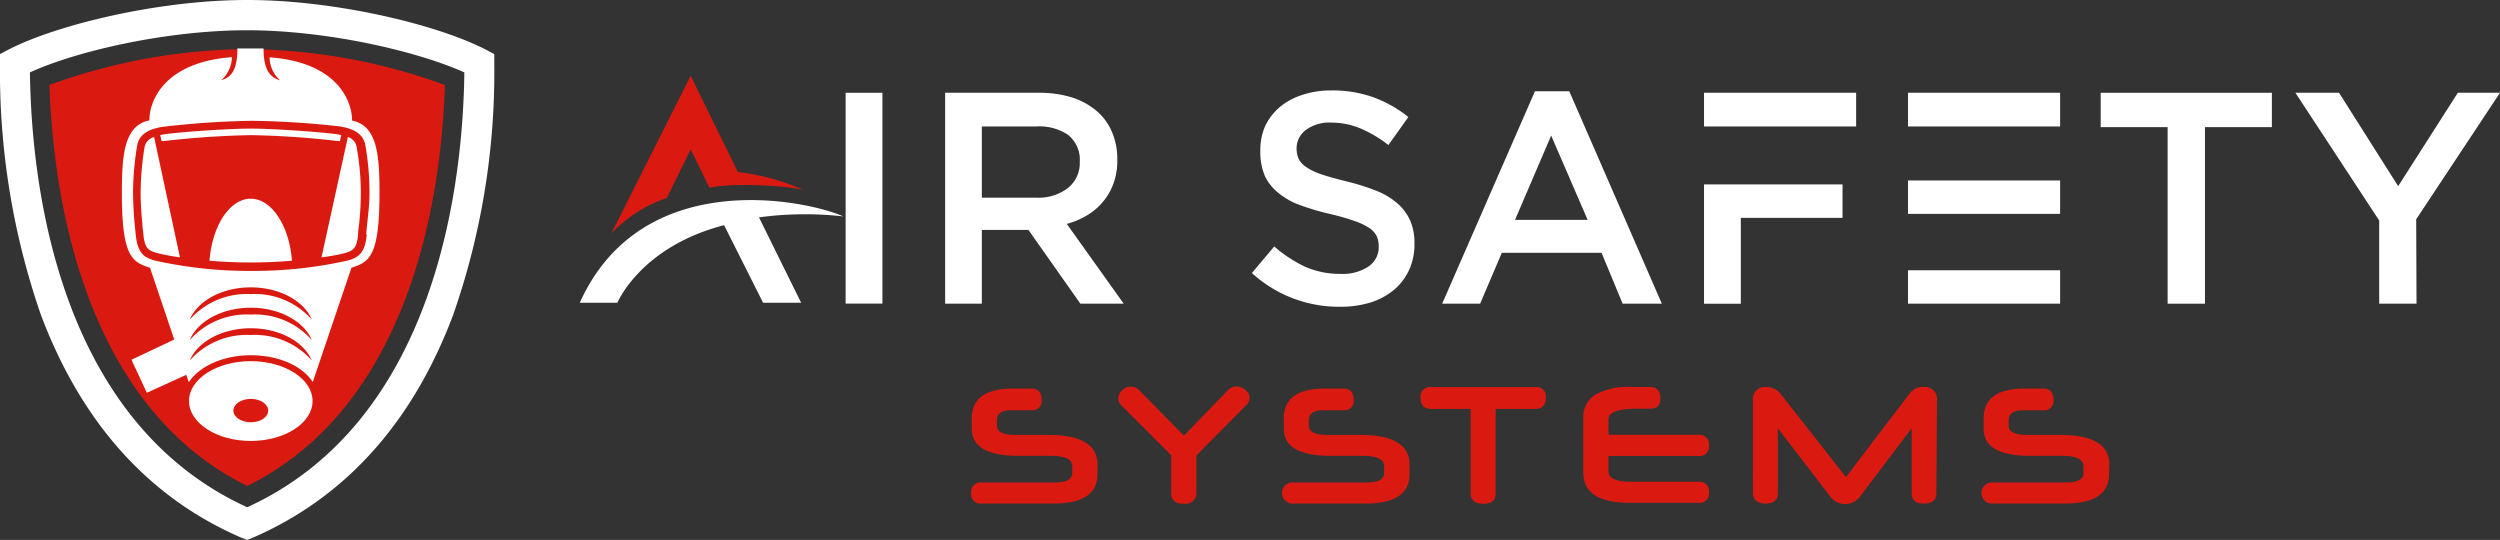 <svg xmlns="http://www.w3.org/2000/svg" viewBox="0 0 237.16 51.22"><rect x="0" y="0" width="237.16" height="51.22" fill="#333333" stroke="none"/><defs><style>.cls-1{fill:#da1a11;}.cls-2{fill:#fff;}</style></defs><g id="Layer_2" data-name="Layer 2"><g id="Layer_1-2" data-name="Layer 1"><g id="Layer_2-2" data-name="Layer 2"><g id="Logos"><path class="cls-1" d="M23.45,46.1C7.43,38.19,5,17.37,4.69,8.06a55.91,55.91,0,0,1,18.76-3.4A55.76,55.76,0,0,1,42.2,8.06C41.93,17.37,39.47,38.19,23.45,46.1Z"/><path class="cls-2" d="M23.45,51.22,22.88,51c-8.77-3.79-15.15-10.9-19-21.13A70.48,70.48,0,0,1,0,6V5.13l.76-.4C5.22,2.4,14.93,0,23.45,0S41.67,2.4,46.13,4.73l.76.4V6A69.83,69.83,0,0,1,43,29.84C39.16,40.07,32.78,47.18,24,51ZM2.84,6.87c.13,10.36,2.55,33,20.61,41.25C41.5,39.88,43.92,17.23,44.05,6.87c-4.44-2-13-4-20.6-4S7.28,4.83,2.84,6.87Z"/><path class="cls-2" d="M23.79,34.26c-3.23,0-5.86,1.69-5.86,3.78s2.63,3.79,5.86,3.79,5.86-1.7,5.86-3.79S27,34.26,23.79,34.26Zm0,5.8c-.91,0-1.65-.5-1.65-1.11s.74-1.11,1.65-1.11,1.65.49,1.65,1.11S24.7,40.06,23.79,40.06Z"/><path class="cls-2" d="M33.4,11.44c0-2-1.56-5.56-7.83-6a3,3,0,0,0,1,2.18C25.52,7.32,25,6.47,25,4.6H22.52c0,1.87-.47,2.72-1.52,3a3,3,0,0,0,1-2.18c-6.27.47-7.83,4-7.83,6-2.43.48-2.61,3.4-2.61,6.91,0,6.07,1,6.53,2.67,7.07l2.3,6.81-4.06,1.92,1.46,3.13,3.74-1.7.24.7c1-1.51,3.25-2.56,5.88-2.56s4.88,1,5.88,2.54L33.34,25.4C35,24.86,36,24.4,36,18.33,36,14.84,35.83,11.92,33.4,11.44ZM23.79,31.78A7.22,7.22,0,0,0,18,34.2c.74-1.77,3.05-3.06,5.79-3.06s5.05,1.29,5.79,3.06A7.19,7.19,0,0,0,23.79,31.78Zm0-1.94A7.22,7.22,0,0,0,18,32.26c.74-1.77,3.05-3.07,5.79-3.07s5.05,1.3,5.79,3.07A7.19,7.19,0,0,0,23.79,29.84Zm0-1.94A7.22,7.22,0,0,0,18,30.32c.74-1.77,3.05-3.06,5.79-3.06s5.05,1.29,5.79,3.06A7.19,7.19,0,0,0,23.79,27.9Zm11-5.64c-.17,1.87-.89,2.17-1.74,2.44a40.76,40.76,0,0,1-9.22,1,40.86,40.86,0,0,1-9.21-1c-.85-.27-1.57-.57-1.74-2.44a37.88,37.88,0,0,1-.26-4,28.29,28.29,0,0,1,.4-4.5c.24-1.17,1.32-1.54,2.35-1.72a82.71,82.71,0,0,1,8.46-.58A82.51,82.51,0,0,1,32.3,12c1,.18,2.11.55,2.35,1.72a26.14,26.14,0,0,1,.4,4.5c0,1.42-.15,2.14-.31,4Z"/><path class="cls-2" d="M15.55,13.38q4.11-.48,8.23-.56a80.86,80.86,0,0,1,8.24.56h.23l.12-.56-.25-.06c-.94-.17-5.87-.56-8.34-.56s-7.39.39-8.33.56l-.25.06.12.56Z"/><path class="cls-2" d="M13.72,13.93a27.57,27.57,0,0,0-.38,4.35c0,1,.07,2,.17,3,0,.27.06.57.09.92.12,1.42.53,1.55,1.21,1.78a17.64,17.64,0,0,0,2.26.43L14.62,13A1.22,1.22,0,0,0,13.72,13.93Z"/><path class="cls-2" d="M33,13,30.5,24.41A17,17,0,0,0,32.76,24c.68-.23,1.09-.36,1.21-1.78a7.54,7.54,0,0,1,.09-.92,27.42,27.42,0,0,0,.17-3A24.24,24.24,0,0,0,33.84,14,1.19,1.19,0,0,0,33,13Z"/><path class="cls-2" d="M23.78,18.85c-2,0-3.65,2.56-3.91,5.88,1.21.11,2.55.17,3.91.17s2.71-.06,3.92-.17C27.44,21.41,25.78,18.85,23.78,18.85Z"/><path class="cls-1" d="M104.11,45q0,2.78-4.23,2.77H93.13a.89.89,0,0,1-1-1,.91.91,0,0,1,.79-1,.74.74,0,0,1,.21,0h6.93c1.11,0,1.66-.3,1.66-.9v-.63c0-.67-.69-1-2.06-1H96.59q-4.4,0-4.4-2.56v-1q0-2.82,3.92-2.82h1.7c.67,0,1,.35,1,1.06a.88.88,0,0,1-.76,1H95.88c-.88,0-1.31.32-1.31,1v.46c0,.59.59.88,1.77.88h3.14c3.09,0,4.63.93,4.63,2.81Z"/><path class="cls-1" d="M112.31,41.33,116.5,37a1.14,1.14,0,0,1,.79-.34,1.18,1.18,0,0,1,.46.09,1.33,1.33,0,0,1,.4.24,1.3,1.3,0,0,1,.28.34.77.77,0,0,1,.1.42.94.94,0,0,1-.32.7L113.5,43.2v3.59a1,1,0,0,1-1,1l-.2,0c-.8,0-1.19-.35-1.19-1V43.2l-4.71-4.72a1.06,1.06,0,0,1-.32-.69,1.19,1.19,0,0,1,.11-.42,2.42,2.42,0,0,1,.27-.36,1.78,1.78,0,0,1,.38-.25,1.14,1.14,0,0,1,.85,0,1,1,0,0,1,.38.26Z"/><path class="cls-1" d="M133.71,45q0,2.78-4.22,2.77h-6.75a1,1,0,0,1-.24-2,1,1,0,0,1,.24,0h6.92q1.65,0,1.65-.9v-.63c0-.67-.68-1-2.05-1h-3.07q-4.38,0-4.4-2.56v-1q0-2.82,3.92-2.82h1.7c.67,0,1,.35,1,1.06a.88.88,0,0,1-.76,1h-2.17c-.88,0-1.32.33-1.32,1v.46c0,.59.6.88,1.78.88h3.14c3.09,0,4.63.93,4.63,2.81Z"/><path class="cls-1" d="M141.88,38.79v8c0,.7-.39,1-1.17,1s-1.2-.35-1.2-1v-8h-3.75c-.66,0-1-.36-1-1.07a.9.9,0,0,1,.77-1h10.12a.89.89,0,0,1,1,1c0,.66-.32,1.07-1,1.07Z"/><path class="cls-1" d="M152.59,41.25h8.53a.9.9,0,0,1,1,1,.88.88,0,0,1-1,1h-8.53V44.7c0,.66.69,1,2.06,1h6.47a.9.9,0,0,1,1,1,.89.89,0,0,1-1,1h-6.53q-4.4,0-4.39-2.89V39.66a2.5,2.5,0,0,1,1.12-2.21,6.3,6.3,0,0,1,3.4-.74h1.79c.64,0,1,.35,1,1.06s-.32,1-1,1h-1.22c-1.8,0-2.7.33-2.7,1Z"/><path class="cls-1" d="M183.69,46.77c0,.67-.4,1-1.2,1s-1.14-.35-1.14-1V40.62l-4.92,6.51a1.76,1.76,0,0,1-2.46.33,2,2,0,0,1-.32-.33l-5-6.51v6.15c0,.7-.39,1-1.15,1s-1.21-.35-1.21-1V38a1.14,1.14,0,0,1,1-1.29h.32a1.7,1.7,0,0,1,1.33.68l6.17,7.87,6.06-7.94a1.5,1.5,0,0,1,1.27-.61,1.16,1.16,0,0,1,1.31,1,1.82,1.82,0,0,1,0,.33Z"/><path class="cls-1" d="M200.07,45c0,1.85-1.4,2.77-4.22,2.77H189.1a1,1,0,0,1-.24-2,1,1,0,0,1,.24,0H196q1.65,0,1.65-.9v-.63c0-.67-.68-1-2-1h-3.07q-4.4,0-4.4-2.56v-1q0-2.82,3.92-2.82h1.7c.67,0,1,.35,1,1.06a.88.88,0,0,1-.76,1h-2.17c-.88,0-1.32.33-1.32,1v.46c0,.59.6.88,1.78.88h3.14c3.09,0,4.63.93,4.63,2.81Z"/><path class="cls-2" d="M83.71,8.8v20H80.22V8.8Z"/><path class="cls-2" d="M102.49,28.81l-4.93-7H93.14v7H89.66V8.8h8.92a10.47,10.47,0,0,1,3.1.44A6.8,6.8,0,0,1,104,10.5a5.31,5.31,0,0,1,1.48,2,6.52,6.52,0,0,1,.51,2.65,6.12,6.12,0,0,1-.36,2.24,5.45,5.45,0,0,1-1,1.75,5.76,5.76,0,0,1-1.5,1.28,7.48,7.48,0,0,1-1.93.82l5.4,7.57Zm-1.14-16A4.89,4.89,0,0,0,98.28,12H93.14v6.75h5.17a4.55,4.55,0,0,0,3-.92,3,3,0,0,0,1.12-2.47,3,3,0,0,0-1.08-2.54Z"/><path class="cls-2" d="M123.19,15.06a2.11,2.11,0,0,0,.74.8,5.9,5.9,0,0,0,1.46.69c.62.21,1.41.43,2.36.66a22.2,22.2,0,0,1,2.8.88,7,7,0,0,1,2,1.19,4.75,4.75,0,0,1,1.22,1.63,5.3,5.3,0,0,1,.41,2.19,5.73,5.73,0,0,1-.52,2.54,5.5,5.5,0,0,1-1.46,1.89A6.66,6.66,0,0,1,130,28.7a9.7,9.7,0,0,1-2.89.4,12.21,12.21,0,0,1-8.35-3.2l2.12-2.52a12.66,12.66,0,0,0,2.94,1.93,8.2,8.2,0,0,0,3.38.67,4.37,4.37,0,0,0,2.59-.68,2.19,2.19,0,0,0,1-1.86,2.63,2.63,0,0,0-.17-1,2.11,2.11,0,0,0-.69-.79,5.94,5.94,0,0,0-1.39-.67,21.36,21.36,0,0,0-2.28-.66,23.63,23.63,0,0,1-2.84-.83,6.85,6.85,0,0,1-2.09-1.14A4.67,4.67,0,0,1,120,16.72a5.84,5.84,0,0,1-.44-2.37A5.71,5.71,0,0,1,120,12a5.49,5.49,0,0,1,1.4-1.84A6.32,6.32,0,0,1,123.55,9a8.52,8.52,0,0,1,2.74-.42,11.53,11.53,0,0,1,4,.65,11.78,11.78,0,0,1,3.31,1.87l-1.89,2.66A11.82,11.82,0,0,0,129,12.16a7.2,7.2,0,0,0-2.72-.53,3.7,3.7,0,0,0-2.4.7A2.17,2.17,0,0,0,123,14,2.56,2.56,0,0,0,123.19,15.06Z"/><path class="cls-2" d="M157.65,28.81h-3.72l-2-4.83h-9.46l-2.06,4.83h-3.6l8.8-20.15h3.26Zm-10.5-15.95-3.43,8h6.89Z"/><path class="cls-2" d="M161.65,8.8h14.43V12H161.65Zm0,8.69h13.14v3.18h-9.65v8.14h-3.49Z"/><path class="cls-2" d="M181,8.8h14.43V12H181Zm0,16.84h14.43v3.17H181Zm0-8.52h14.43v3.17H181Z"/><path class="cls-2" d="M209.17,28.81h-3.54V12.06h-6.35V8.8h16.24v3.26h-6.35Z"/><path class="cls-2" d="M229.24,28.81H225.7V20.92L217.75,8.8h4.14l5.61,8.86,5.66-8.86h4l-7.95,12Z"/><path class="cls-2" d="M72.39,28.72H76l-4-8.1a32.45,32.45,0,0,1,8-.09c-3.19-1.46-19.06-5-25,8.19h3.57s2.18-5.3,10.12-7.36Z"/><path class="cls-1" d="M58,22.14,65.52,7.19,70,16.32A21.3,21.3,0,0,1,76.18,18c-2.37-.5-7.3-.62-8.87-.18l-1.79-3.65-2.26,4.61A13,13,0,0,0,58,22.14Z"/></g></g></g></g></svg>